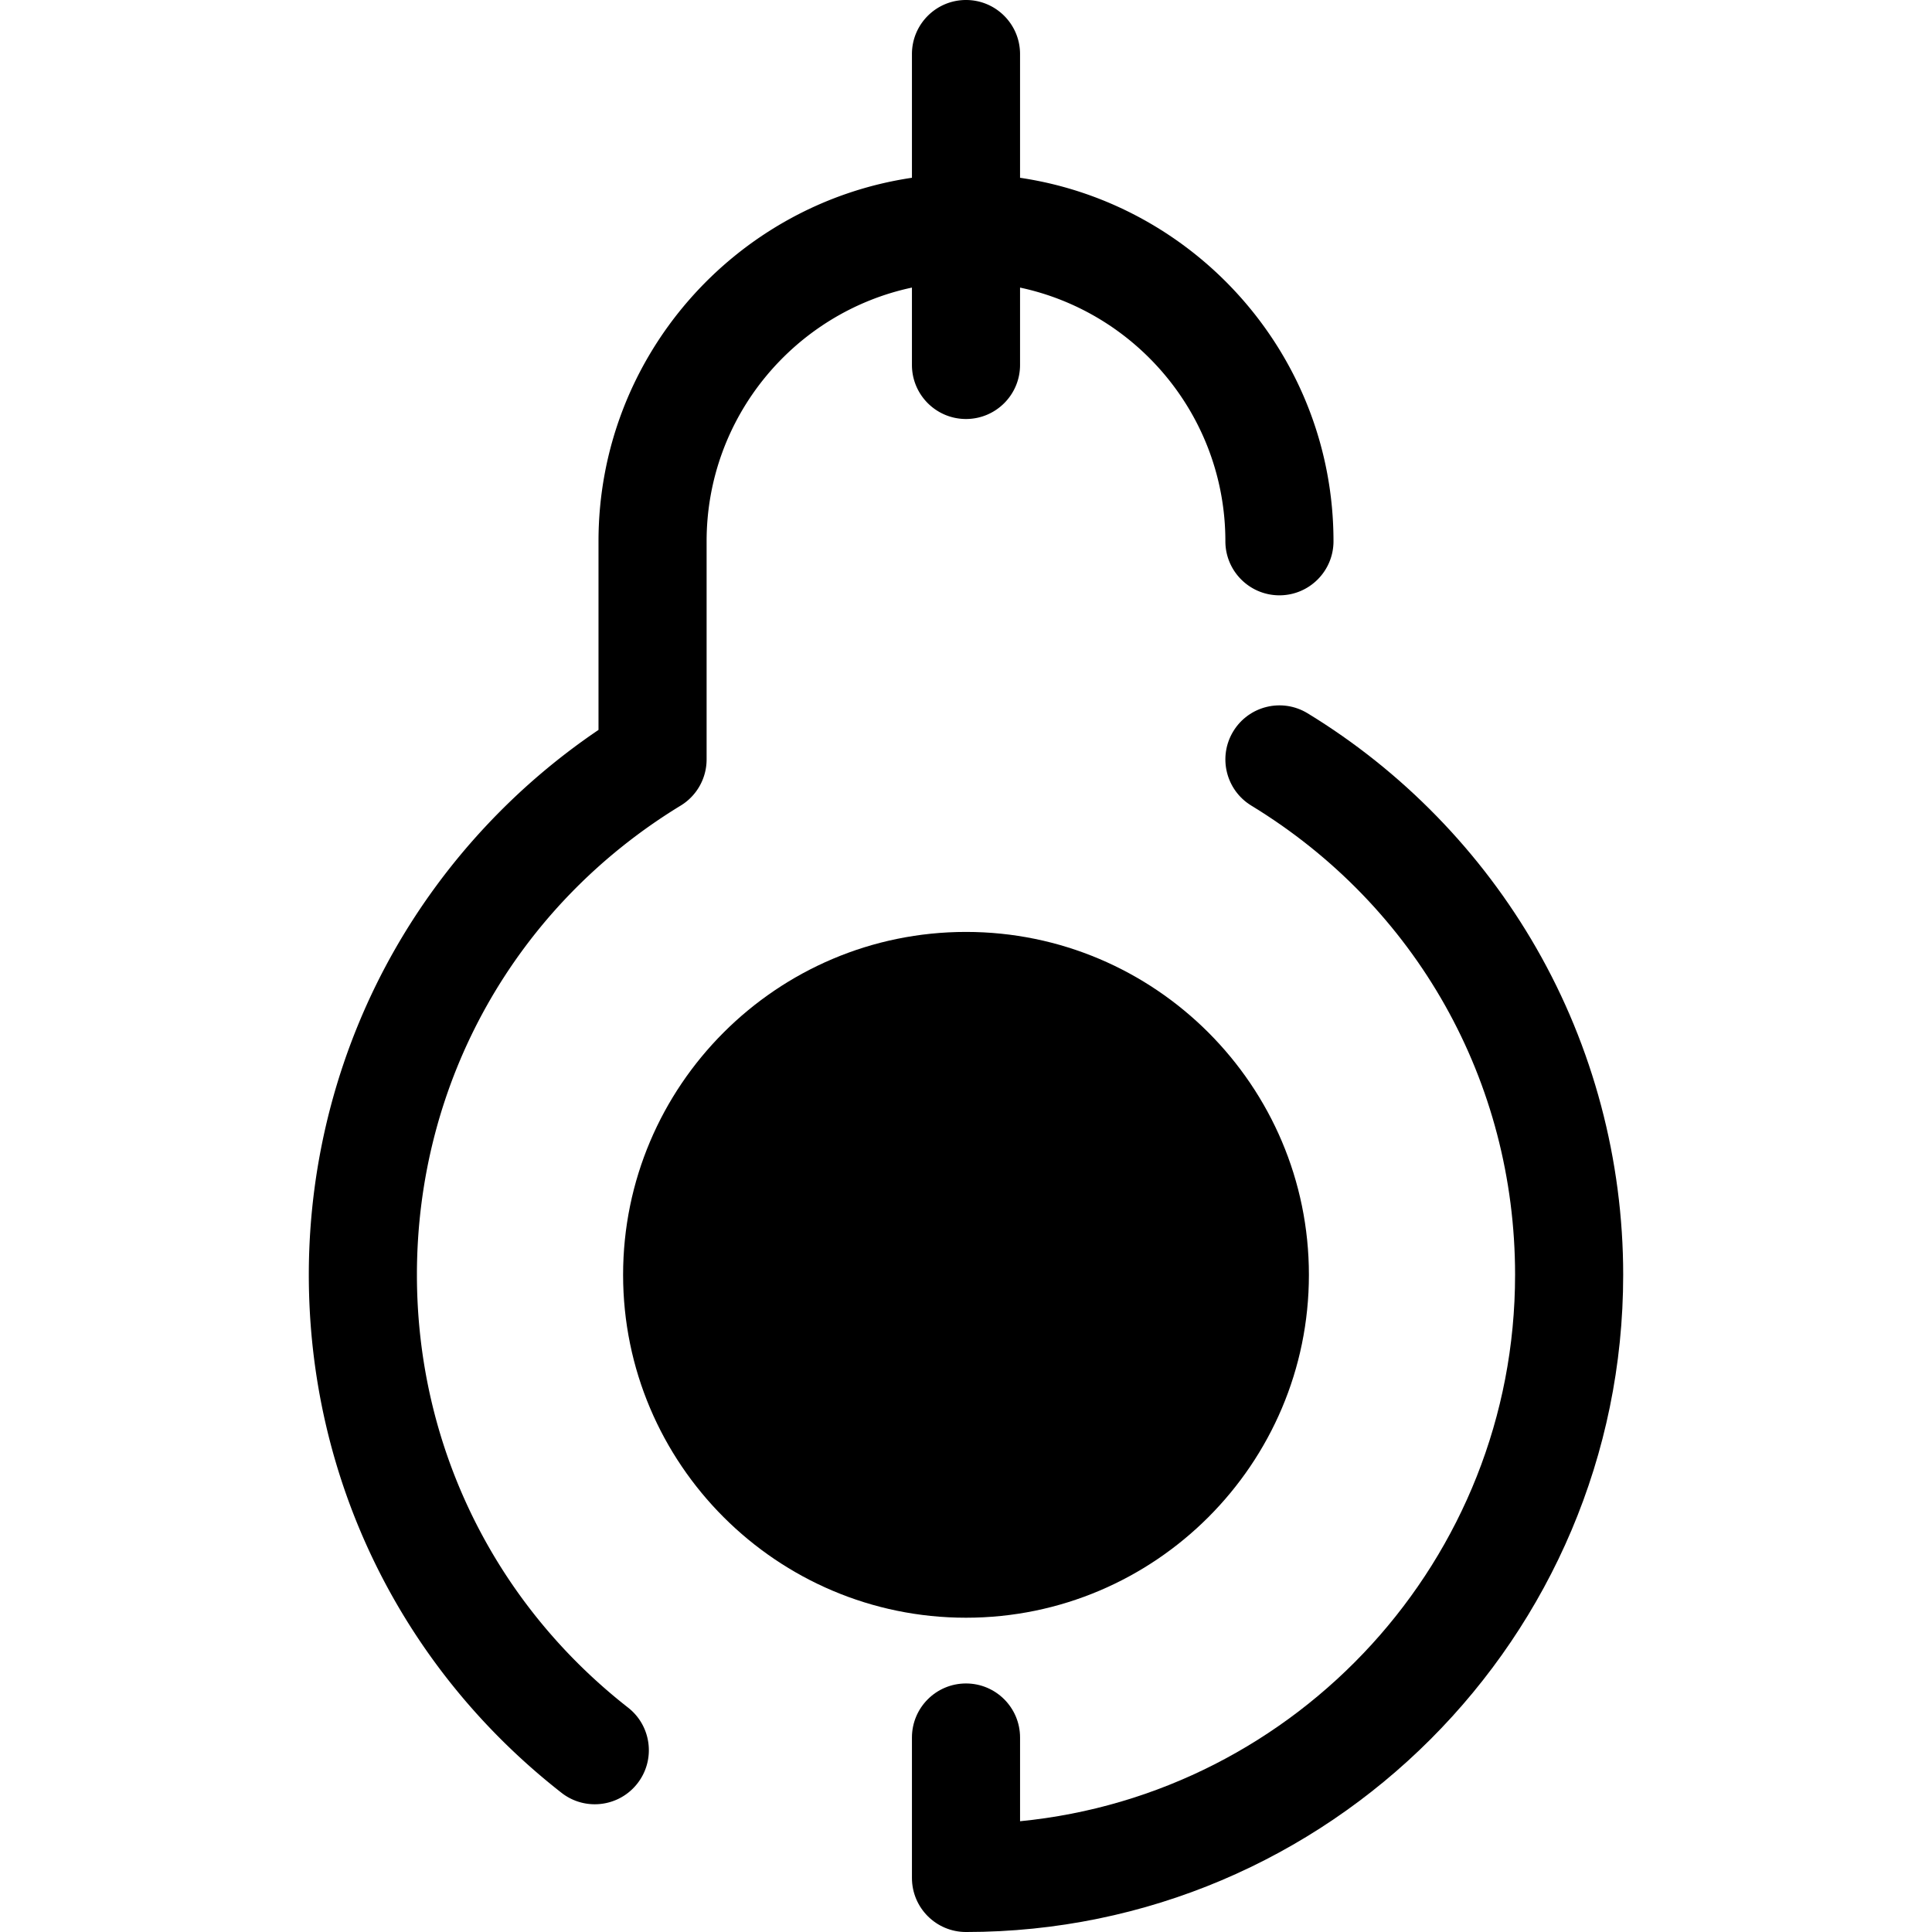 <svg class="{$class}{if !empty($modificator)} {$class}--{$modificator}{/if}" width="60" height="60" xmlns="http://www.w3.org/2000/svg" viewBox="0 0 511.999 511.999"><circle class="{$class}__semitone" cx="255.996" cy="337.838" r="76.541"/><path class="{$class}__filled" d="M255.999 428.712c-50.108 0-90.872-40.766-90.872-90.872s40.766-90.872 90.872-90.872 90.874 40.766 90.874 90.872-40.767 90.872-90.874 90.872zm0-153.095c-34.31 0-62.221 27.912-62.221 62.221s27.912 62.221 62.221 62.221 62.223-27.912 62.223-62.221-27.912-62.221-62.223-62.221z"/><path class="{$class}__filled" d="M407.135 251.242c-14.601-25.432-35.562-46.946-60.615-62.217-6.756-4.119-15.57-1.978-19.688 4.778s-1.978 15.57 4.778 19.688c43.77 26.677 69.901 73.162 69.901 124.348 0 75.401-57.65 137.586-131.186 144.805V460.46c0-7.912-6.415-14.326-14.326-14.326-7.912 0-14.325 6.414-14.325 14.326v37.215c0 7.912 6.414 14.326 14.325 14.326 96.034 0 174.162-78.128 174.162-174.162.001-30.416-7.961-60.361-23.026-86.597z"/><path class="{$class}__filled" d="M241.673 96.714c0 7.912 6.414 14.325 14.325 14.325s14.325-6.414 14.325-14.325v-20.5c31.049 6.61 54.414 34.236 54.414 67.227 0 7.912 6.415 14.325 14.325 14.325 7.911 0 14.326-6.414 14.326-14.325 0-48.834-36.133-89.378-83.065-96.327V14.325C270.324 6.414 263.909 0 255.999 0c-7.912 0-14.325 6.414-14.325 14.325v32.787c-46.933 6.949-83.065 47.493-83.065 96.327v49.996c-22.021 14.886-40.5 34.732-53.746 57.805-15.063 26.236-23.025 56.18-23.025 86.596 0 53.961 24.408 103.994 66.964 137.271a14.261 14.261 0 008.814 3.041c4.256 0 8.471-1.888 11.294-5.502 4.874-6.233 3.772-15.235-2.461-20.109-35.564-27.809-55.961-69.616-55.961-114.701 0-51.186 26.131-97.671 69.901-124.348a14.326 14.326 0 006.869-12.233V143.44c0-32.99 23.365-60.617 54.414-67.227v20.5h.001z"/></svg>